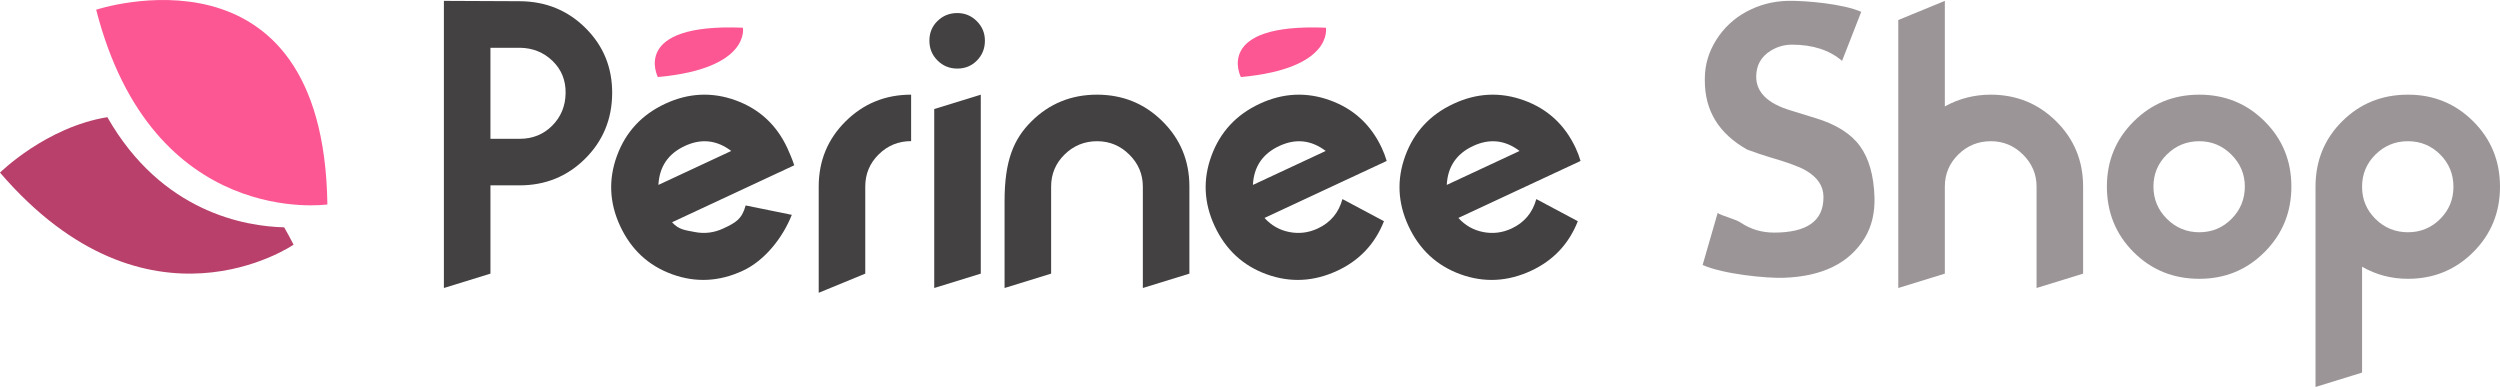 <?xml version="1.0" encoding="utf-8"?>
<!-- Generator: Adobe Illustrator 13.0.0, SVG Export Plug-In . SVG Version: 6.00 Build 14948)  -->
<!DOCTYPE svg PUBLIC "-//W3C//DTD SVG 1.1//EN" "http://www.w3.org/Graphics/SVG/1.1/DTD/svg11.dtd">
<svg version="1.1" id="Calque_1" xmlns="http://www.w3.org/2000/svg" xmlns:xlink="http://www.w3.org/1999/xlink" x="0px" y="0px"
	 width="710.999px" height="110.053px" viewBox="0 0 710.999 110.053" enable-background="new 0 0 710.999 110.053"
	 xml:space="preserve">
<g>
	<defs>
		<rect id="SVGID_1_" width="710.999" height="110.053"/>
	</defs>
	<clipPath id="SVGID_2_">
		<use xlink:href="#SVGID_1_"  overflow="visible"/>
	</clipPath>
	<path clip-path="url(#SVGID_2_)" fill="#B8406A" d="M30.531,33.324C13.064,36.169,0,49.088,0,49.088
		c42.123,48.983,83.496,20.496,83.495,20.496c-0.883-1.725-1.776-3.355-2.677-4.934C69.837,64.389,46.021,60.462,30.531,33.324"/>
	<path clip-path="url(#SVGID_2_)" fill="#FC5792" d="M93.109,58.148c0,0-49.715,7.198-65.758-55.385
		C27.352,2.763,92.025-18.725,93.109,58.148"/>
	<path clip-path="url(#SVGID_2_)" fill="#444142" d="M174.099,26.629c-0.065,7.322-2.637,13.501-7.719,18.535
		c-5.082,5.035-11.295,7.552-18.637,7.552h-8.261v25.105l-13.24,4.087V0.248l21.674,0.099c7.387,0.065,13.615,2.631,18.681,7.699
		C171.665,13.111,174.165,19.307,174.099,26.629 M160.859,26.531c0.064-3.662-1.162-6.718-3.678-9.169
		c-2.516-2.452-5.605-3.71-9.266-3.776h-8.434v25.889h8.335c3.661,0,6.734-1.241,9.219-3.725
		C159.52,33.265,160.795,30.193,160.859,26.531"/>
	<path clip-path="url(#SVGID_2_)" fill="#444142" d="M223.919,42.107c0.551,1.181,1.589,3.64,1.961,4.904l-34.751,16.204
		c1.93,2.13,3.708,2.232,6.488,2.776c2.778,0.543,5.47,0.207,8.077-1.01c3.615-1.684,5.3-2.662,6.371-6.552l13.123,2.67
		c-2.545,6.453-7.618,12.953-13.899,15.881c-6.695,3.124-13.407,3.464-20.136,1.023c-6.731-2.442-11.653-7.008-14.77-13.689
		c-3.09-6.625-3.391-13.308-0.906-20.044c2.484-6.738,7.045-11.656,13.68-14.752c6.636-3.094,13.319-3.423,20.046-0.986
		C215.93,30.969,220.835,35.494,223.919,42.107 M207.965,42.932c-4.125-3.123-8.532-3.597-13.212-1.414
		c-4.741,2.211-7.239,5.903-7.498,11.071L207.965,42.932z"/>
	<path clip-path="url(#SVGID_2_)" fill="#444142" d="M259.123,40.136c-3.596,0-6.668,1.257-9.218,3.77
		c-2.55,2.512-3.824,5.562-3.824,9.151v24.764l-13.239,5.448V53.057c0-7.308,2.55-13.491,7.648-18.548
		c5.101-5.057,11.312-7.587,18.633-7.587V40.136z"/>
	<path clip-path="url(#SVGID_2_)" fill="#444142" d="M280.109,11.558c0,2.225-0.75,4.105-2.254,5.64
		c-1.506,1.536-3.37,2.304-5.59,2.304c-2.225,0-4.104-0.768-5.64-2.304c-1.537-1.535-2.305-3.415-2.305-5.64
		c0-2.22,0.768-4.085,2.305-5.589c1.536-1.503,3.415-2.256,5.64-2.256c2.156,0,4.004,0.771,5.541,2.305
		C279.342,7.554,280.109,9.401,280.109,11.558 M278.934,77.821l-13.24,4.087V31.009l13.24-4.086V77.821z"/>
	<path clip-path="url(#SVGID_2_)" fill="#444142" d="M338.264,77.821l-13.24,4.087V53.073c0-3.521-1.28-6.551-3.839-9.095
		c-2.56-2.543-5.61-3.816-9.154-3.816c-3.61,0-6.695,1.257-9.253,3.767c-2.561,2.51-3.838,5.56-3.838,9.144v24.748l-13.24,4.087
		V57.143c0-11.393,2.548-17.577,7.649-22.634c5.101-5.056,11.311-7.586,18.634-7.586c7.322,0,13.535,2.53,18.633,7.586
		c5.1,5.057,7.648,11.241,7.648,18.548V77.821z"/>
	<path clip-path="url(#SVGID_2_)" fill="#444142" d="M392.991,42.107c0.55,1.181,1.013,2.406,1.385,3.668l-34.753,16.206
		c1.932,2.13,4.285,3.467,7.064,4.011c2.777,0.543,5.471,0.207,8.079-1.01c3.613-1.684,5.956-4.47,7.027-8.361l11.807,6.29
		c-2.545,6.451-6.96,11.143-13.24,14.072c-6.695,3.122-13.407,3.462-20.137,1.021c-6.731-2.442-11.651-7.008-14.769-13.689
		c-3.09-6.625-3.392-13.308-0.907-20.044c2.484-6.738,7.044-11.656,13.68-14.752c6.636-3.094,13.318-3.423,20.046-0.986
		C384.999,30.969,389.907,35.494,392.991,42.107 M377.034,42.932c-4.125-3.123-8.529-3.597-13.21-1.414
		c-4.742,2.211-7.24,5.903-7.498,11.071L377.034,42.932z"/>
	<path clip-path="url(#SVGID_2_)" fill="#444142" d="M448.125,42.107c0.551,1.181,1.014,2.406,1.387,3.67l-34.753,16.204
		c1.931,2.13,4.283,3.467,7.063,4.011c2.777,0.544,5.471,0.209,8.078-1.01c3.614-1.684,5.957-4.47,7.029-8.361l11.806,6.29
		c-2.547,6.453-6.959,11.143-13.239,14.072c-6.698,3.123-13.409,3.462-20.138,1.021c-6.731-2.442-11.654-7.008-14.771-13.689
		c-3.089-6.625-3.391-13.308-0.906-20.044c2.484-6.738,7.047-11.656,13.682-14.75c6.636-3.096,13.318-3.425,20.045-0.988
		C440.133,30.969,445.04,35.494,448.125,42.107 M432.17,42.932c-4.127-3.123-8.53-3.597-13.213-1.414
		c-4.74,2.211-7.238,5.903-7.496,11.071L432.17,42.932z"/>
	<path clip-path="url(#SVGID_2_)" fill="#9B9597" d="M533.104,56.083c0.13,4.439-0.784,8.291-2.746,11.555
		c-4.382,7.183-12.03,10.967-22.948,11.359c-4.969,0.195-17.239-1.015-23.188-3.629l4.282-14.809
		c0.98,0.785,4.979,1.702,6.549,2.746c2.81,1.896,5.98,2.844,9.513,2.844c9.349,0,14.024-3.328,14.024-9.986v-0.196
		c0-3.069-1.702-5.583-5.1-7.541c-1.832-1.044-5.231-2.282-10.199-3.723c-1.961-0.585-4.087-1.304-6.375-2.153
		c-8.041-4.504-12.063-11.032-12.063-19.584v-0.588c0-3.916,1.079-7.588,3.236-11.016c2.157-3.426,5.018-6.104,8.581-8.031
		c3.563-1.924,7.404-2.952,11.523-3.084c5.557-0.13,16.236,0.91,21.139,3.121l-5.447,13.944c-3.597-3.073-8.336-4.61-14.221-4.61
		c-2.157,0-4.152,0.555-5.982,1.664c-2.811,1.698-4.216,4.179-4.216,7.444c0,4.439,3.269,7.638,9.807,9.596
		c1.177,0.393,3.496,1.11,6.963,2.156c5.884,1.759,10.116,4.406,12.699,7.929C531.518,45.019,532.907,49.882,533.104,56.083"/>
	<path clip-path="url(#SVGID_2_)" fill="#9B9597" d="M592.434,77.821l-13.238,4.087V53.073c0-3.521-1.281-6.551-3.841-9.095
		c-2.559-2.543-5.61-3.816-9.154-3.816c-3.609,0-6.694,1.257-9.253,3.767c-2.56,2.51-3.837,5.56-3.837,9.144v24.748l-13.241,4.087
		V5.696l13.241-5.448v30.01c4.05-2.222,8.399-3.335,13.04-3.335c7.323,0,13.535,2.53,18.637,7.586
		c5.098,5.057,7.646,11.241,7.646,18.548V77.821z"/>
	<path clip-path="url(#SVGID_2_)" fill="#9B9597" d="M651.667,53.058c0,7.311-2.534,13.51-7.599,18.601
		c-5.068,5.09-11.264,7.633-18.586,7.633c-7.389,0-13.615-2.528-18.682-7.584c-5.067-5.058-7.6-11.274-7.6-18.649
		c0-7.309,2.549-13.492,7.648-18.549c5.1-5.056,11.311-7.587,18.633-7.587s13.518,2.531,18.586,7.587
		C649.133,39.566,651.667,45.749,651.667,53.058 M638.428,53.058c0-3.517-1.275-6.545-3.825-9.086
		c-2.549-2.541-5.588-3.81-9.12-3.81c-3.595,0-6.666,1.255-9.216,3.763c-2.552,2.506-3.826,5.55-3.826,9.133
		s1.274,6.646,3.826,9.185c2.55,2.541,5.621,3.811,9.216,3.811c3.594,0,6.651-1.27,9.171-3.811
		C637.168,59.705,638.428,56.641,638.428,53.058"/>
	<path clip-path="url(#SVGID_2_)" fill="#9B9597" d="M710.999,53.108c0,7.322-2.535,13.518-7.601,18.583
		c-5.068,5.068-11.262,7.601-18.585,7.601c-4.707,0-9.055-1.146-13.042-3.433v30.108l-13.24,4.086V53.108
		c0-7.388,2.533-13.599,7.601-18.634c5.066-5.033,11.293-7.552,18.682-7.552c7.323,0,13.517,2.537,18.585,7.599
		C708.464,39.591,710.999,45.786,710.999,53.108 M697.759,53.108c0-3.595-1.26-6.651-3.775-9.171
		c-2.518-2.516-5.574-3.775-9.17-3.775c-3.595,0-6.668,1.259-9.218,3.775c-2.55,2.52-3.824,5.576-3.824,9.171
		c0,3.596,1.274,6.653,3.824,9.169c2.55,2.519,5.623,3.776,9.218,3.776c3.596,0,6.652-1.258,9.17-3.776
		C696.499,59.761,697.759,56.704,697.759,53.108"/>
	<path clip-path="url(#SVGID_2_)" fill="#FC5792" d="M211.278,7.88c0,0,2.245,11.617-24.178,14.034
		C187.1,21.915,179.109,6.552,211.278,7.88"/>
	<path clip-path="url(#SVGID_2_)" fill="#FC5792" d="M377.086,7.88c0,0,2.243,11.617-24.18,14.034
		C352.906,21.915,344.918,6.552,377.086,7.88"/>
</g>
</svg>

